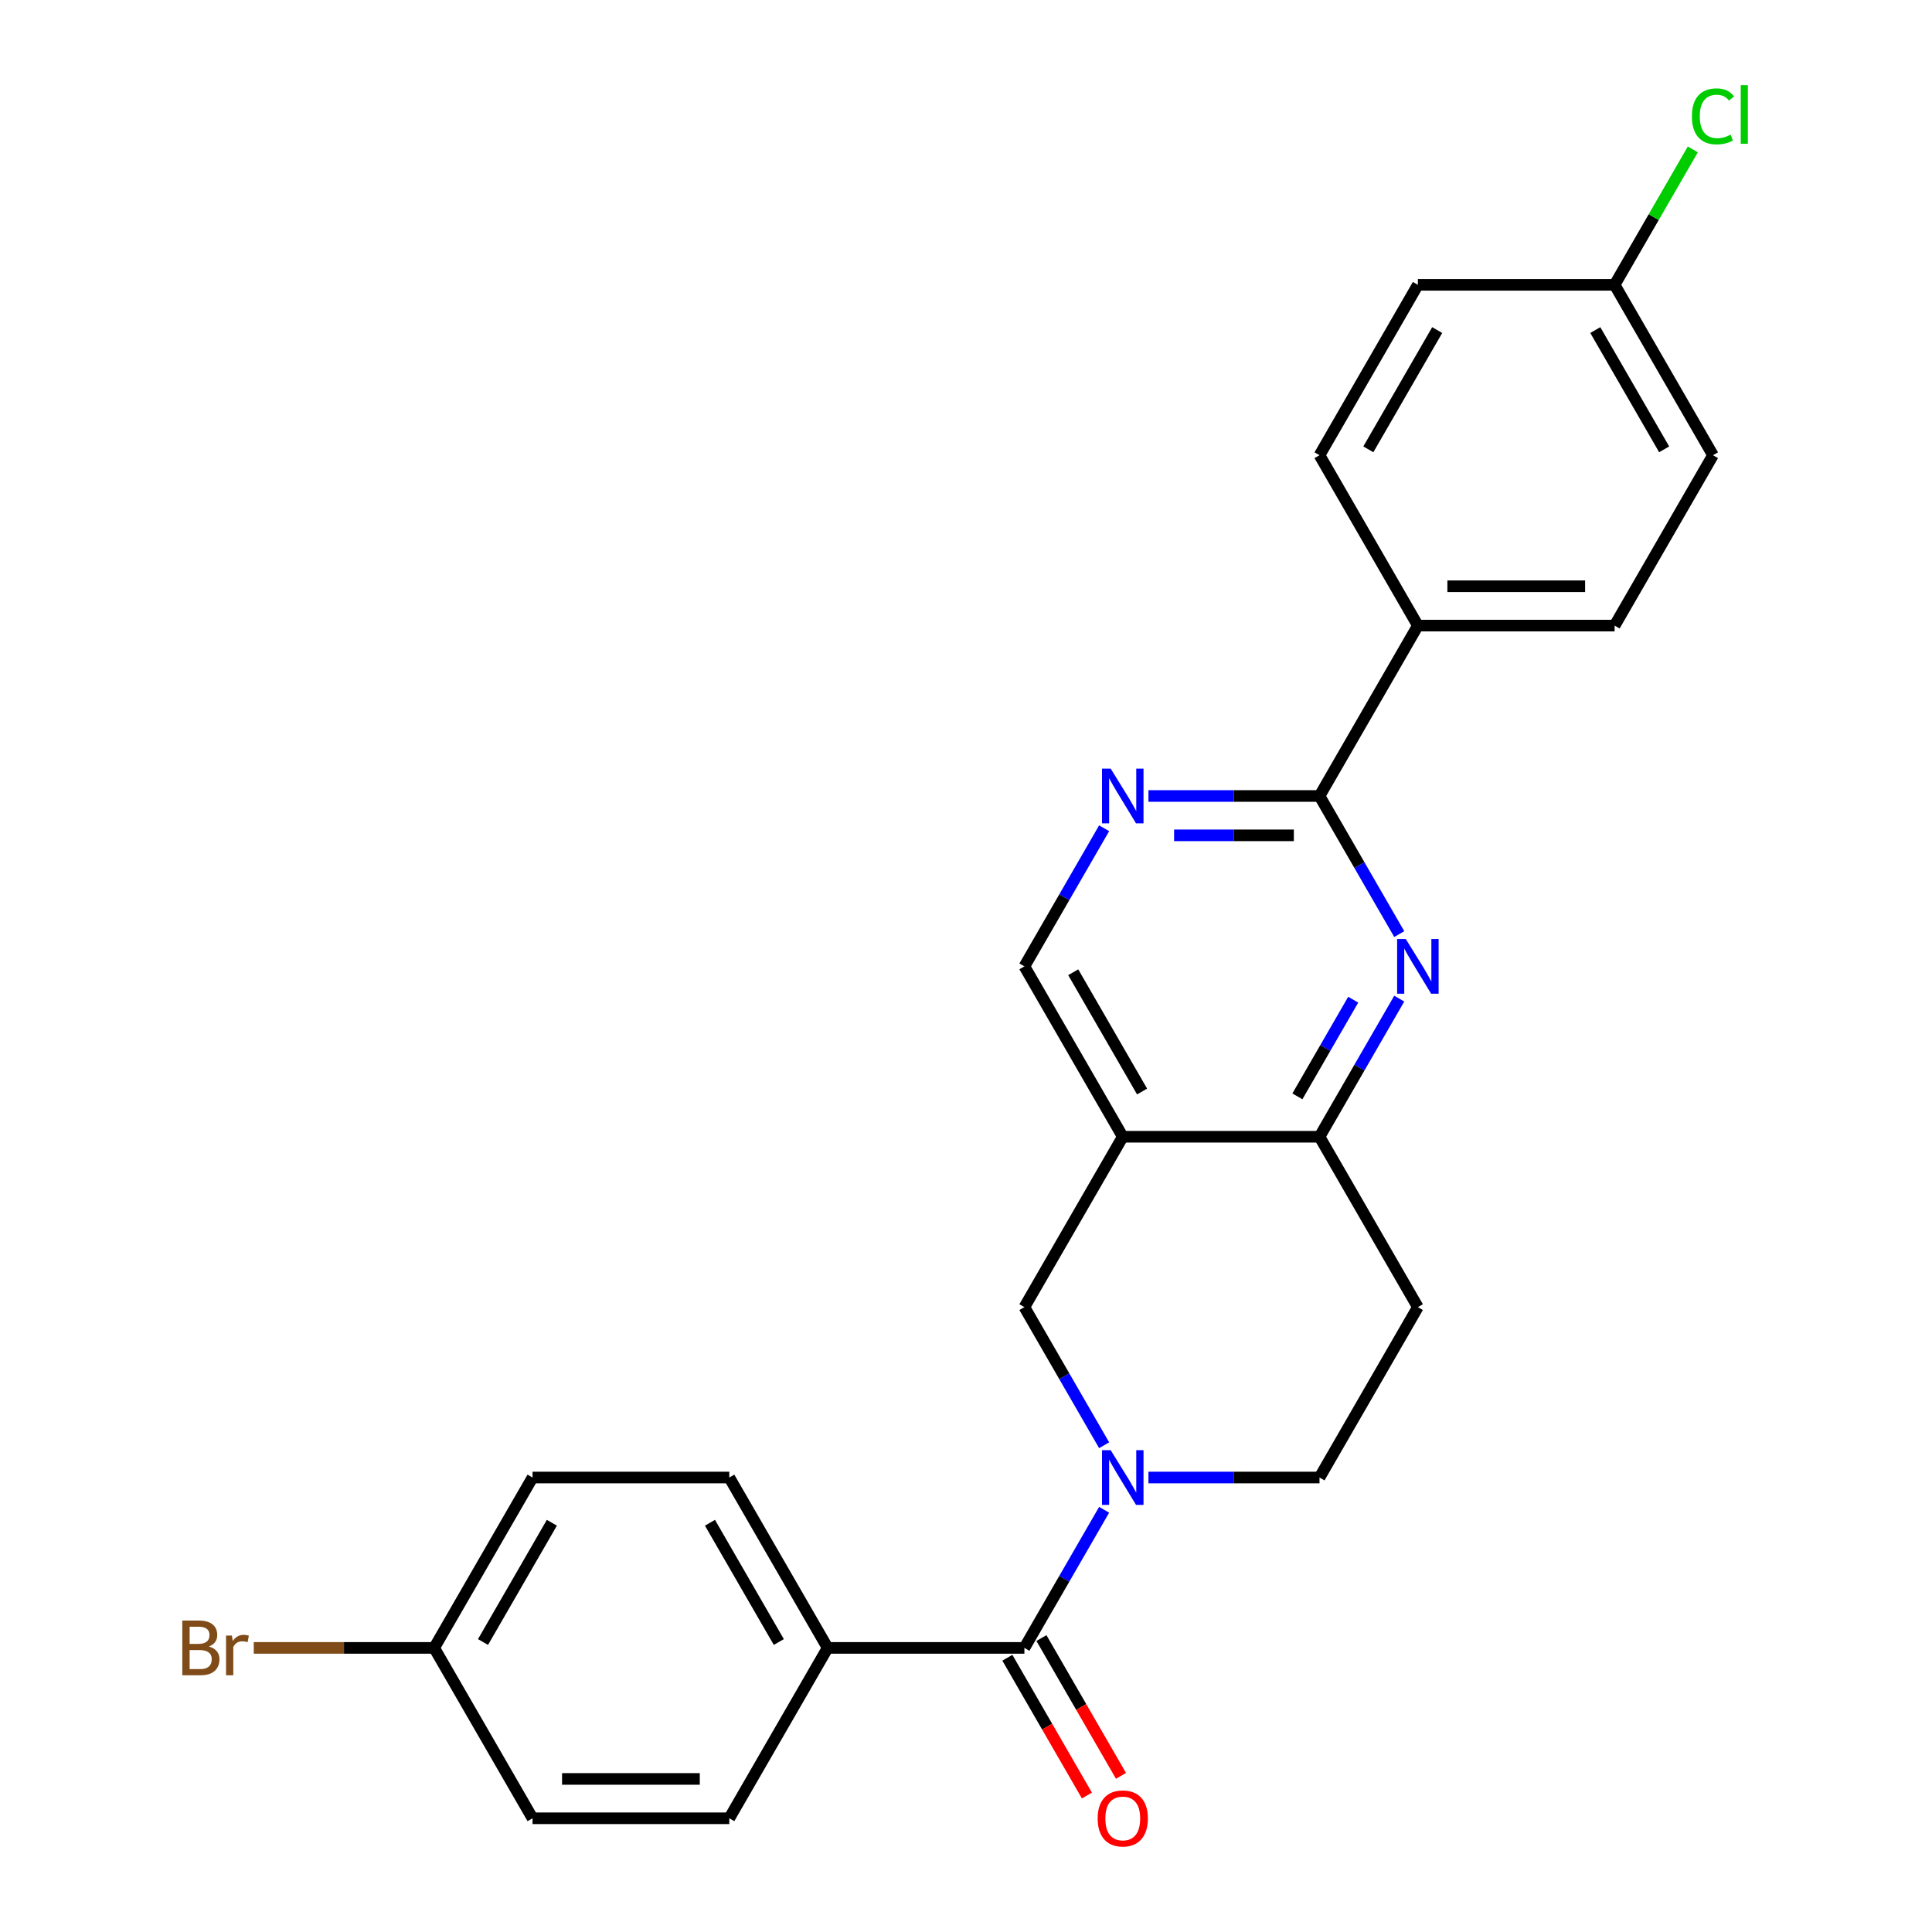 <?xml version='1.0' encoding='iso-8859-1'?>
<svg version='1.1' baseProfile='full'
              xmlns='http://www.w3.org/2000/svg'
                      xmlns:rdkit='http://www.rdkit.org/xml'
                      xmlns:xlink='http://www.w3.org/1999/xlink'
                  xml:space='preserve'
width='1000px' height='1000px' viewBox='0 0 1000 1000'>
<!-- END OF HEADER -->
<rect style='opacity:1.0;fill:#FFFFFF;stroke:none' width='1000' height='1000' x='0' y='0'> </rect>
<path class='bond-1' d='M 571.498,781.465 L 550.862,817.207' style='fill:none;fill-rule:evenodd;stroke:#0000FF;stroke-width:6px;stroke-linecap:butt;stroke-linejoin:miter;stroke-opacity:1' />
<path class='bond-1' d='M 550.862,817.207 L 530.227,852.949' style='fill:none;fill-rule:evenodd;stroke:#000000;stroke-width:6px;stroke-linecap:butt;stroke-linejoin:miter;stroke-opacity:1' />
<path class='bond-6' d='M 571.498,748.054 L 550.862,712.312' style='fill:none;fill-rule:evenodd;stroke:#0000FF;stroke-width:6px;stroke-linecap:butt;stroke-linejoin:miter;stroke-opacity:1' />
<path class='bond-6' d='M 550.862,712.312 L 530.227,676.57' style='fill:none;fill-rule:evenodd;stroke:#000000;stroke-width:6px;stroke-linecap:butt;stroke-linejoin:miter;stroke-opacity:1' />
<path class='bond-8' d='M 594.429,764.76 L 638.702,764.76' style='fill:none;fill-rule:evenodd;stroke:#0000FF;stroke-width:6px;stroke-linecap:butt;stroke-linejoin:miter;stroke-opacity:1' />
<path class='bond-8' d='M 638.702,764.76 L 682.976,764.76' style='fill:none;fill-rule:evenodd;stroke:#000000;stroke-width:6px;stroke-linecap:butt;stroke-linejoin:miter;stroke-opacity:1' />
<path class='bond-0' d='M 724.247,516.897 L 703.611,552.638' style='fill:none;fill-rule:evenodd;stroke:#0000FF;stroke-width:6px;stroke-linecap:butt;stroke-linejoin:miter;stroke-opacity:1' />
<path class='bond-0' d='M 703.611,552.638 L 682.976,588.38' style='fill:none;fill-rule:evenodd;stroke:#000000;stroke-width:6px;stroke-linecap:butt;stroke-linejoin:miter;stroke-opacity:1' />
<path class='bond-0' d='M 700.418,517.436 L 685.973,542.455' style='fill:none;fill-rule:evenodd;stroke:#0000FF;stroke-width:6px;stroke-linecap:butt;stroke-linejoin:miter;stroke-opacity:1' />
<path class='bond-0' d='M 685.973,542.455 L 671.528,567.475' style='fill:none;fill-rule:evenodd;stroke:#000000;stroke-width:6px;stroke-linecap:butt;stroke-linejoin:miter;stroke-opacity:1' />
<path class='bond-2' d='M 724.247,483.485 L 703.611,447.743' style='fill:none;fill-rule:evenodd;stroke:#0000FF;stroke-width:6px;stroke-linecap:butt;stroke-linejoin:miter;stroke-opacity:1' />
<path class='bond-2' d='M 703.611,447.743 L 682.976,412.001' style='fill:none;fill-rule:evenodd;stroke:#000000;stroke-width:6px;stroke-linecap:butt;stroke-linejoin:miter;stroke-opacity:1' />
<path class='bond-9' d='M 530.227,852.949 L 428.394,852.949' style='fill:none;fill-rule:evenodd;stroke:#000000;stroke-width:6px;stroke-linecap:butt;stroke-linejoin:miter;stroke-opacity:1' />
<path class='bond-12' d='M 521.408,858.041 L 541.997,893.703' style='fill:none;fill-rule:evenodd;stroke:#000000;stroke-width:6px;stroke-linecap:butt;stroke-linejoin:miter;stroke-opacity:1' />
<path class='bond-12' d='M 541.997,893.703 L 562.587,929.365' style='fill:none;fill-rule:evenodd;stroke:#FF0000;stroke-width:6px;stroke-linecap:butt;stroke-linejoin:miter;stroke-opacity:1' />
<path class='bond-12' d='M 539.046,847.858 L 559.635,883.52' style='fill:none;fill-rule:evenodd;stroke:#000000;stroke-width:6px;stroke-linecap:butt;stroke-linejoin:miter;stroke-opacity:1' />
<path class='bond-12' d='M 559.635,883.52 L 580.225,919.181' style='fill:none;fill-rule:evenodd;stroke:#FF0000;stroke-width:6px;stroke-linecap:butt;stroke-linejoin:miter;stroke-opacity:1' />
<path class='bond-11' d='M 682.976,412.001 L 733.892,323.811' style='fill:none;fill-rule:evenodd;stroke:#000000;stroke-width:6px;stroke-linecap:butt;stroke-linejoin:miter;stroke-opacity:1' />
<path class='bond-26' d='M 682.976,412.001 L 638.702,412.001' style='fill:none;fill-rule:evenodd;stroke:#000000;stroke-width:6px;stroke-linecap:butt;stroke-linejoin:miter;stroke-opacity:1' />
<path class='bond-26' d='M 638.702,412.001 L 594.429,412.001' style='fill:none;fill-rule:evenodd;stroke:#0000FF;stroke-width:6px;stroke-linecap:butt;stroke-linejoin:miter;stroke-opacity:1' />
<path class='bond-26' d='M 669.694,432.368 L 638.702,432.368' style='fill:none;fill-rule:evenodd;stroke:#000000;stroke-width:6px;stroke-linecap:butt;stroke-linejoin:miter;stroke-opacity:1' />
<path class='bond-26' d='M 638.702,432.368 L 607.711,432.368' style='fill:none;fill-rule:evenodd;stroke:#0000FF;stroke-width:6px;stroke-linecap:butt;stroke-linejoin:miter;stroke-opacity:1' />
<path class='bond-3' d='M 581.143,588.38 L 530.227,676.57' style='fill:none;fill-rule:evenodd;stroke:#000000;stroke-width:6px;stroke-linecap:butt;stroke-linejoin:miter;stroke-opacity:1' />
<path class='bond-7' d='M 581.143,588.38 L 530.227,500.191' style='fill:none;fill-rule:evenodd;stroke:#000000;stroke-width:6px;stroke-linecap:butt;stroke-linejoin:miter;stroke-opacity:1' />
<path class='bond-7' d='M 591.144,564.969 L 555.502,503.236' style='fill:none;fill-rule:evenodd;stroke:#000000;stroke-width:6px;stroke-linecap:butt;stroke-linejoin:miter;stroke-opacity:1' />
<path class='bond-25' d='M 581.143,588.38 L 682.976,588.38' style='fill:none;fill-rule:evenodd;stroke:#000000;stroke-width:6px;stroke-linecap:butt;stroke-linejoin:miter;stroke-opacity:1' />
<path class='bond-4' d='M 682.976,588.38 L 733.892,676.57' style='fill:none;fill-rule:evenodd;stroke:#000000;stroke-width:6px;stroke-linecap:butt;stroke-linejoin:miter;stroke-opacity:1' />
<path class='bond-5' d='M 571.498,428.707 L 550.862,464.449' style='fill:none;fill-rule:evenodd;stroke:#0000FF;stroke-width:6px;stroke-linecap:butt;stroke-linejoin:miter;stroke-opacity:1' />
<path class='bond-5' d='M 550.862,464.449 L 530.227,500.191' style='fill:none;fill-rule:evenodd;stroke:#000000;stroke-width:6px;stroke-linecap:butt;stroke-linejoin:miter;stroke-opacity:1' />
<path class='bond-10' d='M 682.976,764.76 L 733.892,676.57' style='fill:none;fill-rule:evenodd;stroke:#000000;stroke-width:6px;stroke-linecap:butt;stroke-linejoin:miter;stroke-opacity:1' />
<path class='bond-13' d='M 428.394,852.949 L 377.478,764.76' style='fill:none;fill-rule:evenodd;stroke:#000000;stroke-width:6px;stroke-linecap:butt;stroke-linejoin:miter;stroke-opacity:1' />
<path class='bond-13' d='M 403.119,849.904 L 367.477,788.171' style='fill:none;fill-rule:evenodd;stroke:#000000;stroke-width:6px;stroke-linecap:butt;stroke-linejoin:miter;stroke-opacity:1' />
<path class='bond-14' d='M 428.394,852.949 L 377.478,941.139' style='fill:none;fill-rule:evenodd;stroke:#000000;stroke-width:6px;stroke-linecap:butt;stroke-linejoin:miter;stroke-opacity:1' />
<path class='bond-15' d='M 733.892,323.811 L 835.725,323.811' style='fill:none;fill-rule:evenodd;stroke:#000000;stroke-width:6px;stroke-linecap:butt;stroke-linejoin:miter;stroke-opacity:1' />
<path class='bond-15' d='M 749.167,303.445 L 820.45,303.445' style='fill:none;fill-rule:evenodd;stroke:#000000;stroke-width:6px;stroke-linecap:butt;stroke-linejoin:miter;stroke-opacity:1' />
<path class='bond-16' d='M 733.892,323.811 L 682.976,235.622' style='fill:none;fill-rule:evenodd;stroke:#000000;stroke-width:6px;stroke-linecap:butt;stroke-linejoin:miter;stroke-opacity:1' />
<path class='bond-20' d='M 377.478,764.76 L 275.645,764.76' style='fill:none;fill-rule:evenodd;stroke:#000000;stroke-width:6px;stroke-linecap:butt;stroke-linejoin:miter;stroke-opacity:1' />
<path class='bond-21' d='M 377.478,941.139 L 275.645,941.139' style='fill:none;fill-rule:evenodd;stroke:#000000;stroke-width:6px;stroke-linecap:butt;stroke-linejoin:miter;stroke-opacity:1' />
<path class='bond-21' d='M 362.203,920.772 L 290.92,920.772' style='fill:none;fill-rule:evenodd;stroke:#000000;stroke-width:6px;stroke-linecap:butt;stroke-linejoin:miter;stroke-opacity:1' />
<path class='bond-19' d='M 835.725,323.811 L 886.641,235.622' style='fill:none;fill-rule:evenodd;stroke:#000000;stroke-width:6px;stroke-linecap:butt;stroke-linejoin:miter;stroke-opacity:1' />
<path class='bond-22' d='M 682.976,235.622 L 733.892,147.432' style='fill:none;fill-rule:evenodd;stroke:#000000;stroke-width:6px;stroke-linecap:butt;stroke-linejoin:miter;stroke-opacity:1' />
<path class='bond-22' d='M 708.251,232.577 L 743.892,170.844' style='fill:none;fill-rule:evenodd;stroke:#000000;stroke-width:6px;stroke-linecap:butt;stroke-linejoin:miter;stroke-opacity:1' />
<path class='bond-17' d='M 835.725,147.432 L 733.892,147.432' style='fill:none;fill-rule:evenodd;stroke:#000000;stroke-width:6px;stroke-linecap:butt;stroke-linejoin:miter;stroke-opacity:1' />
<path class='bond-23' d='M 835.725,147.432 L 855.962,112.38' style='fill:none;fill-rule:evenodd;stroke:#000000;stroke-width:6px;stroke-linecap:butt;stroke-linejoin:miter;stroke-opacity:1' />
<path class='bond-23' d='M 855.962,112.38 L 876.199,77.328' style='fill:none;fill-rule:evenodd;stroke:#00CC00;stroke-width:6px;stroke-linecap:butt;stroke-linejoin:miter;stroke-opacity:1' />
<path class='bond-28' d='M 835.725,147.432 L 886.641,235.622' style='fill:none;fill-rule:evenodd;stroke:#000000;stroke-width:6px;stroke-linecap:butt;stroke-linejoin:miter;stroke-opacity:1' />
<path class='bond-28' d='M 825.724,170.844 L 861.366,232.577' style='fill:none;fill-rule:evenodd;stroke:#000000;stroke-width:6px;stroke-linecap:butt;stroke-linejoin:miter;stroke-opacity:1' />
<path class='bond-18' d='M 224.729,852.949 L 275.645,941.139' style='fill:none;fill-rule:evenodd;stroke:#000000;stroke-width:6px;stroke-linecap:butt;stroke-linejoin:miter;stroke-opacity:1' />
<path class='bond-24' d='M 224.729,852.949 L 178.035,852.949' style='fill:none;fill-rule:evenodd;stroke:#000000;stroke-width:6px;stroke-linecap:butt;stroke-linejoin:miter;stroke-opacity:1' />
<path class='bond-24' d='M 178.035,852.949 L 131.342,852.949' style='fill:none;fill-rule:evenodd;stroke:#7F4C19;stroke-width:6px;stroke-linecap:butt;stroke-linejoin:miter;stroke-opacity:1' />
<path class='bond-27' d='M 224.729,852.949 L 275.645,764.76' style='fill:none;fill-rule:evenodd;stroke:#000000;stroke-width:6px;stroke-linecap:butt;stroke-linejoin:miter;stroke-opacity:1' />
<path class='bond-27' d='M 250.004,849.904 L 285.646,788.171' style='fill:none;fill-rule:evenodd;stroke:#000000;stroke-width:6px;stroke-linecap:butt;stroke-linejoin:miter;stroke-opacity:1' />
<path  class='atom-0' d='M 574.883 750.6
L 584.163 765.6
Q 585.083 767.08, 586.563 769.76
Q 588.043 772.44, 588.123 772.6
L 588.123 750.6
L 591.883 750.6
L 591.883 778.92
L 588.003 778.92
L 578.043 762.52
Q 576.883 760.6, 575.643 758.4
Q 574.443 756.2, 574.083 755.52
L 574.083 778.92
L 570.403 778.92
L 570.403 750.6
L 574.883 750.6
' fill='#0000FF'/>
<path  class='atom-1' d='M 727.632 486.031
L 736.912 501.031
Q 737.832 502.511, 739.312 505.191
Q 740.792 507.871, 740.872 508.031
L 740.872 486.031
L 744.632 486.031
L 744.632 514.351
L 740.752 514.351
L 730.792 497.951
Q 729.632 496.031, 728.392 493.831
Q 727.192 491.631, 726.832 490.951
L 726.832 514.351
L 723.152 514.351
L 723.152 486.031
L 727.632 486.031
' fill='#0000FF'/>
<path  class='atom-6' d='M 574.883 397.841
L 584.163 412.841
Q 585.083 414.321, 586.563 417.001
Q 588.043 419.681, 588.123 419.841
L 588.123 397.841
L 591.883 397.841
L 591.883 426.161
L 588.003 426.161
L 578.043 409.761
Q 576.883 407.841, 575.643 405.641
Q 574.443 403.441, 574.083 402.761
L 574.083 426.161
L 570.403 426.161
L 570.403 397.841
L 574.883 397.841
' fill='#0000FF'/>
<path  class='atom-13' d='M 568.143 941.219
Q 568.143 934.419, 571.503 930.619
Q 574.863 926.819, 581.143 926.819
Q 587.423 926.819, 590.783 930.619
Q 594.143 934.419, 594.143 941.219
Q 594.143 948.099, 590.743 952.019
Q 587.343 955.899, 581.143 955.899
Q 574.903 955.899, 571.503 952.019
Q 568.143 948.139, 568.143 941.219
M 581.143 952.699
Q 585.463 952.699, 587.783 949.819
Q 590.143 946.899, 590.143 941.219
Q 590.143 935.659, 587.783 932.859
Q 585.463 930.019, 581.143 930.019
Q 576.823 930.019, 574.463 932.819
Q 572.143 935.619, 572.143 941.219
Q 572.143 946.939, 574.463 949.819
Q 576.823 952.699, 581.143 952.699
' fill='#FF0000'/>
<path  class='atom-24' d='M 875.721 60.222
Q 875.721 53.182, 879.001 49.502
Q 882.321 45.782, 888.601 45.782
Q 894.441 45.782, 897.561 49.903
L 894.921 52.062
Q 892.641 49.062, 888.601 49.062
Q 884.321 49.062, 882.041 51.943
Q 879.801 54.782, 879.801 60.222
Q 879.801 65.823, 882.121 68.703
Q 884.481 71.582, 889.041 71.582
Q 892.161 71.582, 895.801 69.703
L 896.921 72.703
Q 895.441 73.662, 893.201 74.222
Q 890.961 74.782, 888.481 74.782
Q 882.321 74.782, 879.001 71.022
Q 875.721 67.263, 875.721 60.222
' fill='#00CC00'/>
<path  class='atom-24' d='M 901.001 44.062
L 904.681 44.062
L 904.681 74.422
L 901.001 74.422
L 901.001 44.062
' fill='#00CC00'/>
<path  class='atom-25' d='M 108.116 852.229
Q 110.836 852.989, 112.196 854.669
Q 113.596 856.309, 113.596 858.749
Q 113.596 862.669, 111.076 864.909
Q 108.596 867.109, 103.876 867.109
L 94.356 867.109
L 94.356 838.789
L 102.716 838.789
Q 107.556 838.789, 109.996 840.749
Q 112.436 842.709, 112.436 846.309
Q 112.436 850.589, 108.116 852.229
M 98.156 841.989
L 98.156 850.869
L 102.716 850.869
Q 105.516 850.869, 106.956 849.749
Q 108.436 848.589, 108.436 846.309
Q 108.436 841.989, 102.716 841.989
L 98.156 841.989
M 103.876 863.909
Q 106.636 863.909, 108.116 862.589
Q 109.596 861.269, 109.596 858.749
Q 109.596 856.429, 107.956 855.269
Q 106.356 854.069, 103.276 854.069
L 98.156 854.069
L 98.156 863.909
L 103.876 863.909
' fill='#7F4C19'/>
<path  class='atom-25' d='M 120.036 846.549
L 120.476 849.389
Q 122.636 846.189, 126.156 846.189
Q 127.276 846.189, 128.796 846.589
L 128.196 849.949
Q 126.476 849.549, 125.516 849.549
Q 123.836 849.549, 122.716 850.229
Q 121.636 850.869, 120.756 852.429
L 120.756 867.109
L 116.996 867.109
L 116.996 846.549
L 120.036 846.549
' fill='#7F4C19'/>
</svg>

